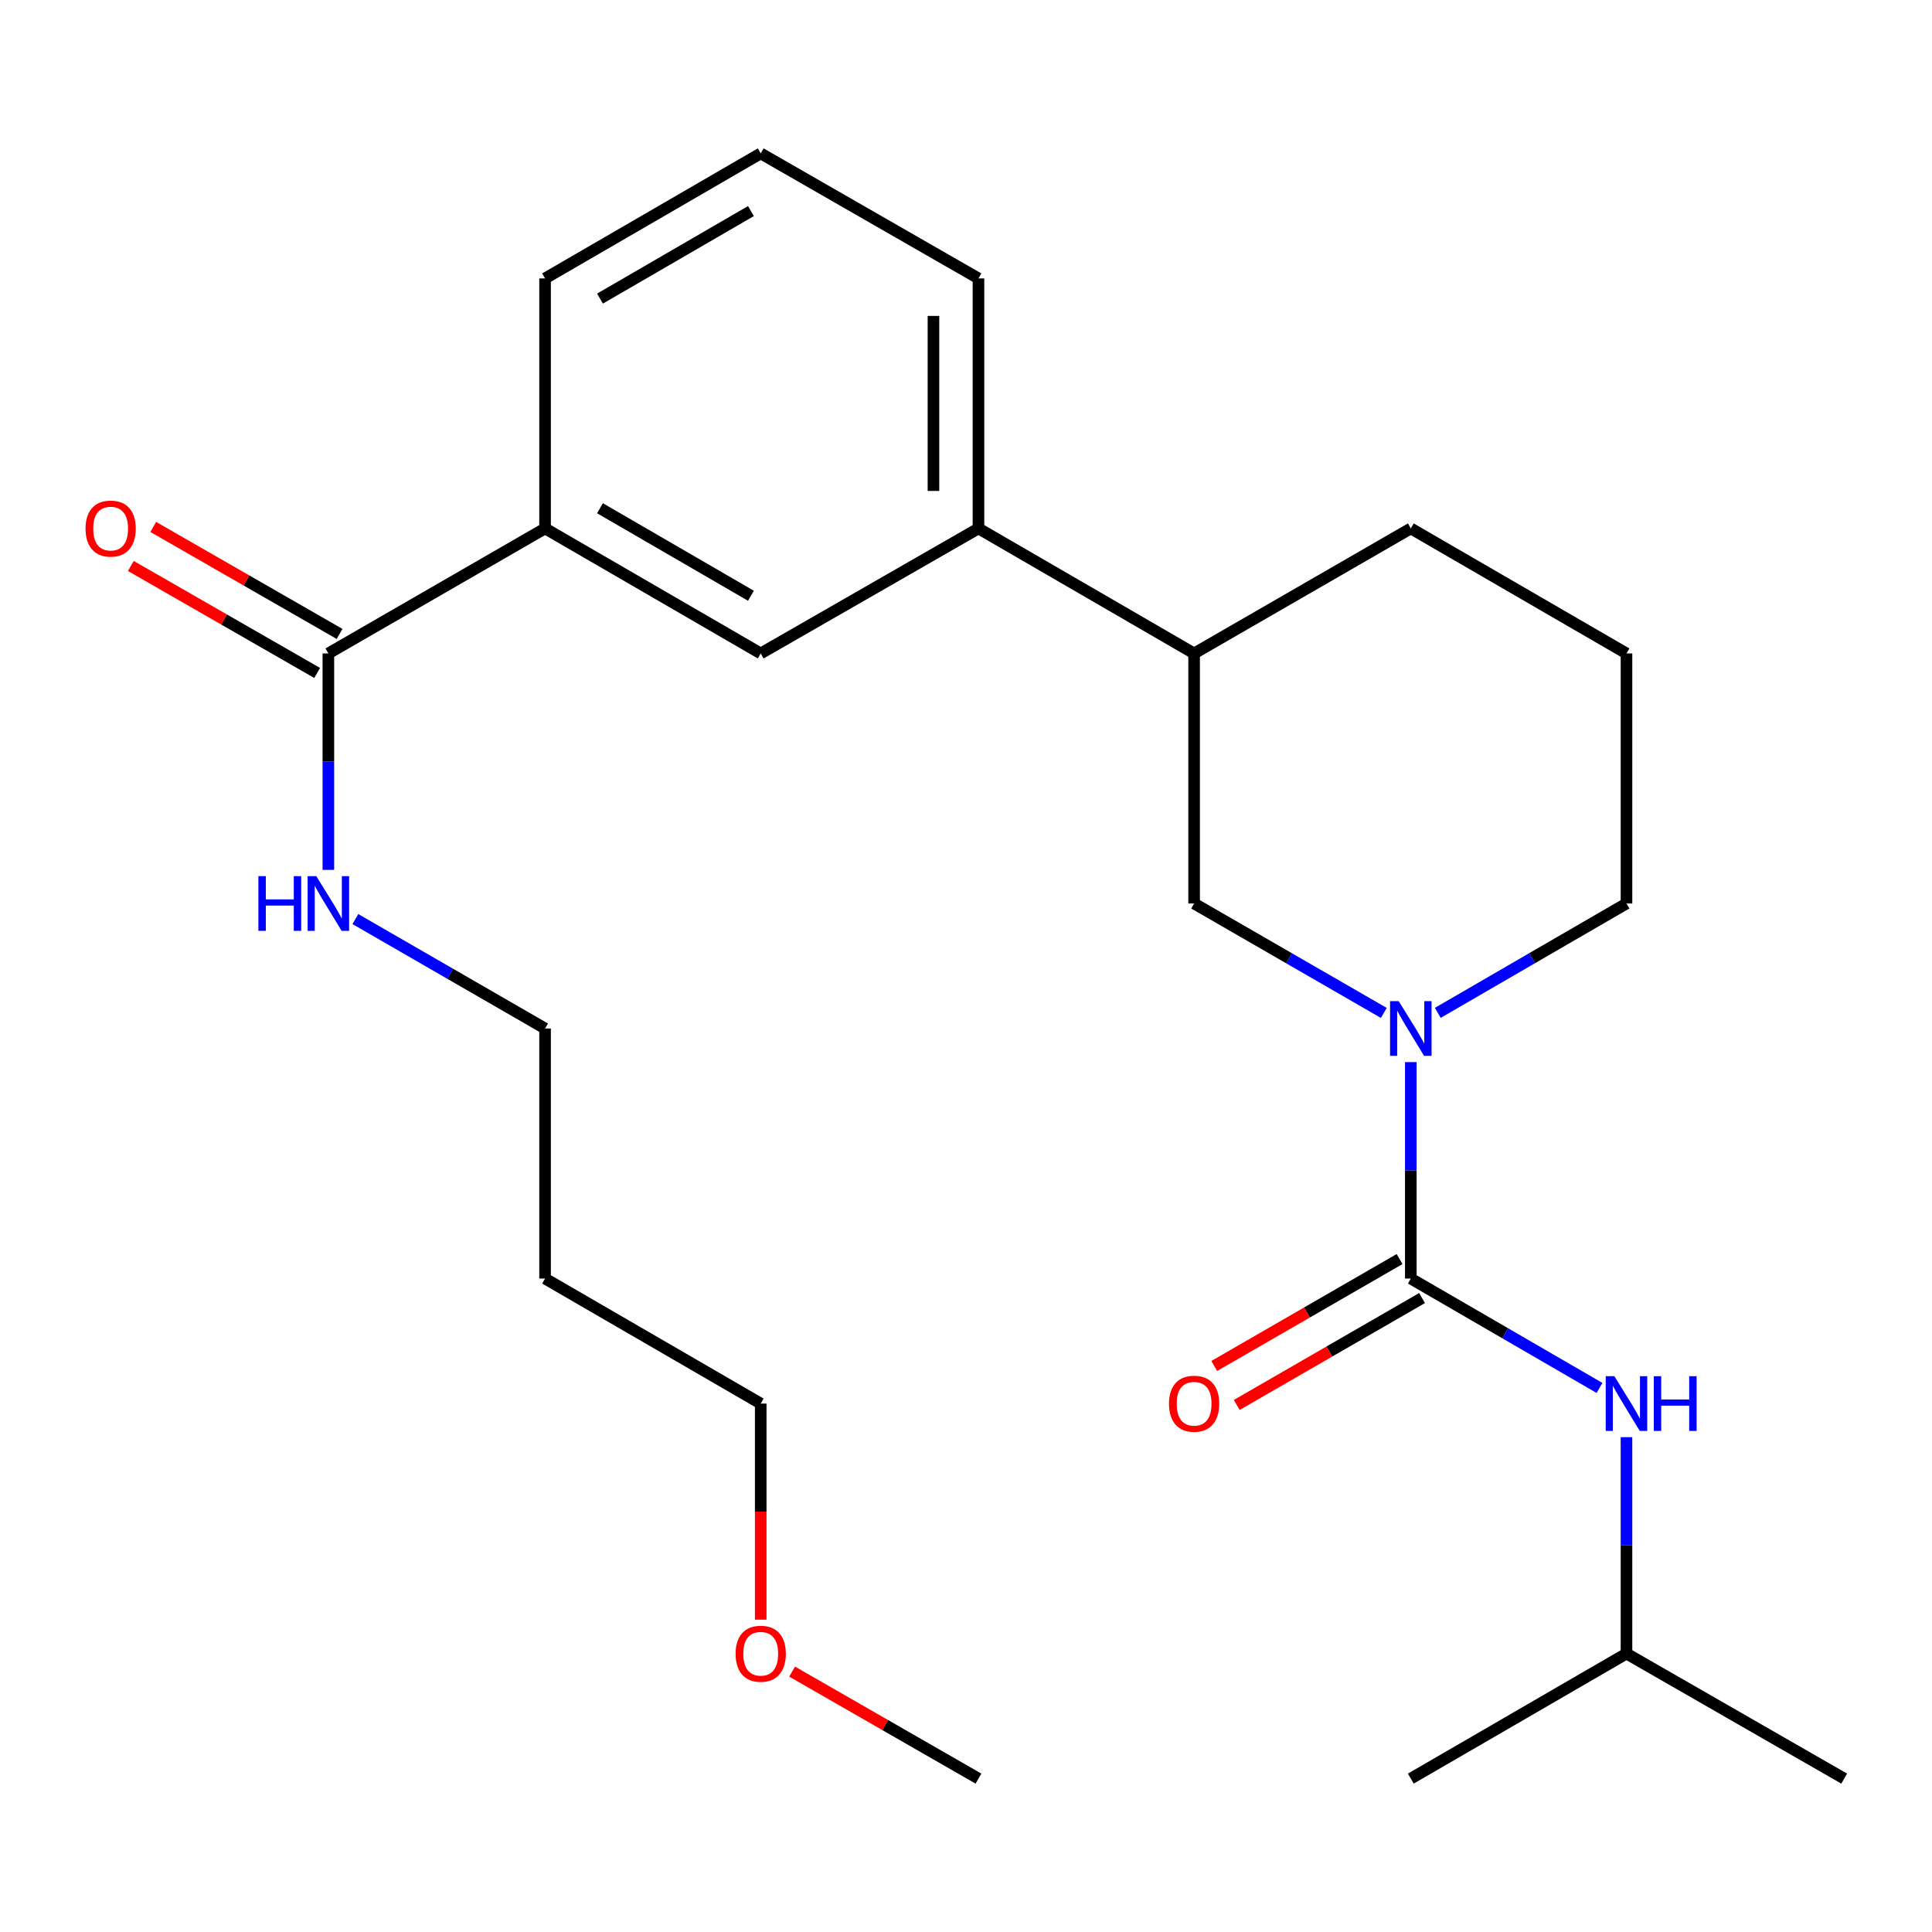 <?xml version='1.0' encoding='iso-8859-1'?>
<svg version='1.1' baseProfile='full'
              xmlns='http://www.w3.org/2000/svg'
                      xmlns:rdkit='http://www.rdkit.org/xml'
                      xmlns:xlink='http://www.w3.org/1999/xlink'
                  xml:space='preserve'
width='1000px' height='1000px' viewBox='0 0 1000 1000'>
<!-- END OF HEADER -->
<rect style='opacity:1.0;fill:#FFFFFF;stroke:none' width='1000' height='1000' x='0' y='0'> </rect>
<path class='bond-0' d='M 730.233,661.78 L 730.233,605.764' style='fill:none;fill-rule:evenodd;stroke:#000000;stroke-width:6px;stroke-linecap:butt;stroke-linejoin:miter;stroke-opacity:1' />
<path class='bond-0' d='M 730.233,605.764 L 730.233,549.749' style='fill:none;fill-rule:evenodd;stroke:#0000FF;stroke-width:6px;stroke-linecap:butt;stroke-linejoin:miter;stroke-opacity:1' />
<path class='bond-2' d='M 730.233,661.78 L 779.066,690.085' style='fill:none;fill-rule:evenodd;stroke:#000000;stroke-width:6px;stroke-linecap:butt;stroke-linejoin:miter;stroke-opacity:1' />
<path class='bond-2' d='M 779.066,690.085 L 827.899,718.391' style='fill:none;fill-rule:evenodd;stroke:#0000FF;stroke-width:6px;stroke-linecap:butt;stroke-linejoin:miter;stroke-opacity:1' />
<path class='bond-8' d='M 724.413,651.691 L 676.45,679.361' style='fill:none;fill-rule:evenodd;stroke:#000000;stroke-width:6px;stroke-linecap:butt;stroke-linejoin:miter;stroke-opacity:1' />
<path class='bond-8' d='M 676.45,679.361 L 628.488,707.03' style='fill:none;fill-rule:evenodd;stroke:#FF0000;stroke-width:6px;stroke-linecap:butt;stroke-linejoin:miter;stroke-opacity:1' />
<path class='bond-8' d='M 736.053,671.868 L 688.091,699.538' style='fill:none;fill-rule:evenodd;stroke:#000000;stroke-width:6px;stroke-linecap:butt;stroke-linejoin:miter;stroke-opacity:1' />
<path class='bond-8' d='M 688.091,699.538 L 640.128,727.208' style='fill:none;fill-rule:evenodd;stroke:#FF0000;stroke-width:6px;stroke-linecap:butt;stroke-linejoin:miter;stroke-opacity:1' />
<path class='bond-3' d='M 716.256,524.29 L 667.163,495.968' style='fill:none;fill-rule:evenodd;stroke:#0000FF;stroke-width:6px;stroke-linecap:butt;stroke-linejoin:miter;stroke-opacity:1' />
<path class='bond-3' d='M 667.163,495.968 L 618.071,467.647' style='fill:none;fill-rule:evenodd;stroke:#000000;stroke-width:6px;stroke-linecap:butt;stroke-linejoin:miter;stroke-opacity:1' />
<path class='bond-11' d='M 744.199,524.258 L 793.032,495.952' style='fill:none;fill-rule:evenodd;stroke:#0000FF;stroke-width:6px;stroke-linecap:butt;stroke-linejoin:miter;stroke-opacity:1' />
<path class='bond-11' d='M 793.032,495.952 L 841.865,467.647' style='fill:none;fill-rule:evenodd;stroke:#000000;stroke-width:6px;stroke-linecap:butt;stroke-linejoin:miter;stroke-opacity:1' />
<path class='bond-1' d='M 169.964,338.22 L 282.126,273.514' style='fill:none;fill-rule:evenodd;stroke:#000000;stroke-width:6px;stroke-linecap:butt;stroke-linejoin:miter;stroke-opacity:1' />
<path class='bond-9' d='M 175.764,328.12 L 127.541,300.431' style='fill:none;fill-rule:evenodd;stroke:#000000;stroke-width:6px;stroke-linecap:butt;stroke-linejoin:miter;stroke-opacity:1' />
<path class='bond-9' d='M 127.541,300.431 L 79.319,272.743' style='fill:none;fill-rule:evenodd;stroke:#FF0000;stroke-width:6px;stroke-linecap:butt;stroke-linejoin:miter;stroke-opacity:1' />
<path class='bond-9' d='M 164.164,348.321 L 115.942,320.632' style='fill:none;fill-rule:evenodd;stroke:#000000;stroke-width:6px;stroke-linecap:butt;stroke-linejoin:miter;stroke-opacity:1' />
<path class='bond-9' d='M 115.942,320.632 L 67.72,292.944' style='fill:none;fill-rule:evenodd;stroke:#FF0000;stroke-width:6px;stroke-linecap:butt;stroke-linejoin:miter;stroke-opacity:1' />
<path class='bond-10' d='M 169.964,338.22 L 169.964,394.236' style='fill:none;fill-rule:evenodd;stroke:#000000;stroke-width:6px;stroke-linecap:butt;stroke-linejoin:miter;stroke-opacity:1' />
<path class='bond-10' d='M 169.964,394.236 L 169.964,450.251' style='fill:none;fill-rule:evenodd;stroke:#0000FF;stroke-width:6px;stroke-linecap:butt;stroke-linejoin:miter;stroke-opacity:1' />
<path class='bond-12' d='M 841.865,743.881 L 841.865,799.884' style='fill:none;fill-rule:evenodd;stroke:#0000FF;stroke-width:6px;stroke-linecap:butt;stroke-linejoin:miter;stroke-opacity:1' />
<path class='bond-12' d='M 841.865,799.884 L 841.865,855.887' style='fill:none;fill-rule:evenodd;stroke:#000000;stroke-width:6px;stroke-linecap:butt;stroke-linejoin:miter;stroke-opacity:1' />
<path class='bond-7' d='M 618.071,467.647 L 618.071,338.22' style='fill:none;fill-rule:evenodd;stroke:#000000;stroke-width:6px;stroke-linecap:butt;stroke-linejoin:miter;stroke-opacity:1' />
<path class='bond-4' d='M 282.126,273.514 L 393.746,338.22' style='fill:none;fill-rule:evenodd;stroke:#000000;stroke-width:6px;stroke-linecap:butt;stroke-linejoin:miter;stroke-opacity:1' />
<path class='bond-4' d='M 310.552,263.067 L 388.686,308.361' style='fill:none;fill-rule:evenodd;stroke:#000000;stroke-width:6px;stroke-linecap:butt;stroke-linejoin:miter;stroke-opacity:1' />
<path class='bond-26' d='M 282.126,273.514 L 282.126,144.113' style='fill:none;fill-rule:evenodd;stroke:#000000;stroke-width:6px;stroke-linecap:butt;stroke-linejoin:miter;stroke-opacity:1' />
<path class='bond-5' d='M 393.746,338.22 L 506.452,273.514' style='fill:none;fill-rule:evenodd;stroke:#000000;stroke-width:6px;stroke-linecap:butt;stroke-linejoin:miter;stroke-opacity:1' />
<path class='bond-6' d='M 506.452,273.514 L 618.071,338.22' style='fill:none;fill-rule:evenodd;stroke:#000000;stroke-width:6px;stroke-linecap:butt;stroke-linejoin:miter;stroke-opacity:1' />
<path class='bond-15' d='M 506.452,273.514 L 506.452,144.113' style='fill:none;fill-rule:evenodd;stroke:#000000;stroke-width:6px;stroke-linecap:butt;stroke-linejoin:miter;stroke-opacity:1' />
<path class='bond-15' d='M 483.157,254.104 L 483.157,163.523' style='fill:none;fill-rule:evenodd;stroke:#000000;stroke-width:6px;stroke-linecap:butt;stroke-linejoin:miter;stroke-opacity:1' />
<path class='bond-25' d='M 618.071,338.22 L 730.233,273.514' style='fill:none;fill-rule:evenodd;stroke:#000000;stroke-width:6px;stroke-linecap:butt;stroke-linejoin:miter;stroke-opacity:1' />
<path class='bond-20' d='M 183.941,475.71 L 233.034,504.032' style='fill:none;fill-rule:evenodd;stroke:#0000FF;stroke-width:6px;stroke-linecap:butt;stroke-linejoin:miter;stroke-opacity:1' />
<path class='bond-20' d='M 233.034,504.032 L 282.126,532.353' style='fill:none;fill-rule:evenodd;stroke:#000000;stroke-width:6px;stroke-linecap:butt;stroke-linejoin:miter;stroke-opacity:1' />
<path class='bond-16' d='M 841.865,467.647 L 841.865,338.22' style='fill:none;fill-rule:evenodd;stroke:#000000;stroke-width:6px;stroke-linecap:butt;stroke-linejoin:miter;stroke-opacity:1' />
<path class='bond-23' d='M 841.865,855.887 L 730.233,920.606' style='fill:none;fill-rule:evenodd;stroke:#000000;stroke-width:6px;stroke-linecap:butt;stroke-linejoin:miter;stroke-opacity:1' />
<path class='bond-24' d='M 841.865,855.887 L 954.545,920.606' style='fill:none;fill-rule:evenodd;stroke:#000000;stroke-width:6px;stroke-linecap:butt;stroke-linejoin:miter;stroke-opacity:1' />
<path class='bond-13' d='M 282.126,661.78 L 282.126,532.353' style='fill:none;fill-rule:evenodd;stroke:#000000;stroke-width:6px;stroke-linecap:butt;stroke-linejoin:miter;stroke-opacity:1' />
<path class='bond-21' d='M 282.126,661.78 L 393.746,726.486' style='fill:none;fill-rule:evenodd;stroke:#000000;stroke-width:6px;stroke-linecap:butt;stroke-linejoin:miter;stroke-opacity:1' />
<path class='bond-14' d='M 282.126,144.113 L 393.746,79.394' style='fill:none;fill-rule:evenodd;stroke:#000000;stroke-width:6px;stroke-linecap:butt;stroke-linejoin:miter;stroke-opacity:1' />
<path class='bond-14' d='M 310.554,154.557 L 388.687,109.253' style='fill:none;fill-rule:evenodd;stroke:#000000;stroke-width:6px;stroke-linecap:butt;stroke-linejoin:miter;stroke-opacity:1' />
<path class='bond-17' d='M 506.452,144.113 L 393.746,79.394' style='fill:none;fill-rule:evenodd;stroke:#000000;stroke-width:6px;stroke-linecap:butt;stroke-linejoin:miter;stroke-opacity:1' />
<path class='bond-18' d='M 841.865,338.22 L 730.233,273.514' style='fill:none;fill-rule:evenodd;stroke:#000000;stroke-width:6px;stroke-linecap:butt;stroke-linejoin:miter;stroke-opacity:1' />
<path class='bond-19' d='M 393.746,838.332 L 393.746,782.409' style='fill:none;fill-rule:evenodd;stroke:#FF0000;stroke-width:6px;stroke-linecap:butt;stroke-linejoin:miter;stroke-opacity:1' />
<path class='bond-19' d='M 393.746,782.409 L 393.746,726.486' style='fill:none;fill-rule:evenodd;stroke:#000000;stroke-width:6px;stroke-linecap:butt;stroke-linejoin:miter;stroke-opacity:1' />
<path class='bond-22' d='M 409.995,865.218 L 458.223,892.912' style='fill:none;fill-rule:evenodd;stroke:#FF0000;stroke-width:6px;stroke-linecap:butt;stroke-linejoin:miter;stroke-opacity:1' />
<path class='bond-22' d='M 458.223,892.912 L 506.452,920.606' style='fill:none;fill-rule:evenodd;stroke:#000000;stroke-width:6px;stroke-linecap:butt;stroke-linejoin:miter;stroke-opacity:1' />
<path  class='atom-1' d='M 723.973 518.193
L 733.253 533.193
Q 734.173 534.673, 735.653 537.353
Q 737.133 540.033, 737.213 540.193
L 737.213 518.193
L 740.973 518.193
L 740.973 546.513
L 737.093 546.513
L 727.133 530.113
Q 725.973 528.193, 724.733 525.993
Q 723.533 523.793, 723.173 523.113
L 723.173 546.513
L 719.493 546.513
L 719.493 518.193
L 723.973 518.193
' fill='#0000FF'/>
<path  class='atom-3' d='M 835.605 712.326
L 844.885 727.326
Q 845.805 728.806, 847.285 731.486
Q 848.765 734.166, 848.845 734.326
L 848.845 712.326
L 852.605 712.326
L 852.605 740.646
L 848.725 740.646
L 838.765 724.246
Q 837.605 722.326, 836.365 720.126
Q 835.165 717.926, 834.805 717.246
L 834.805 740.646
L 831.125 740.646
L 831.125 712.326
L 835.605 712.326
' fill='#0000FF'/>
<path  class='atom-3' d='M 856.005 712.326
L 859.845 712.326
L 859.845 724.366
L 874.325 724.366
L 874.325 712.326
L 878.165 712.326
L 878.165 740.646
L 874.325 740.646
L 874.325 727.566
L 859.845 727.566
L 859.845 740.646
L 856.005 740.646
L 856.005 712.326
' fill='#0000FF'/>
<path  class='atom-9' d='M 605.071 726.566
Q 605.071 719.766, 608.431 715.966
Q 611.791 712.166, 618.071 712.166
Q 624.351 712.166, 627.711 715.966
Q 631.071 719.766, 631.071 726.566
Q 631.071 733.446, 627.671 737.366
Q 624.271 741.246, 618.071 741.246
Q 611.831 741.246, 608.431 737.366
Q 605.071 733.486, 605.071 726.566
M 618.071 738.046
Q 622.391 738.046, 624.711 735.166
Q 627.071 732.246, 627.071 726.566
Q 627.071 721.006, 624.711 718.206
Q 622.391 715.366, 618.071 715.366
Q 613.751 715.366, 611.391 718.166
Q 609.071 720.966, 609.071 726.566
Q 609.071 732.286, 611.391 735.166
Q 613.751 738.046, 618.071 738.046
' fill='#FF0000'/>
<path  class='atom-10' d='M 44.271 273.594
Q 44.271 266.794, 47.631 262.994
Q 50.991 259.194, 57.271 259.194
Q 63.551 259.194, 66.911 262.994
Q 70.271 266.794, 70.271 273.594
Q 70.271 280.474, 66.871 284.394
Q 63.471 288.274, 57.271 288.274
Q 51.031 288.274, 47.631 284.394
Q 44.271 280.514, 44.271 273.594
M 57.271 285.074
Q 61.591 285.074, 63.911 282.194
Q 66.271 279.274, 66.271 273.594
Q 66.271 268.034, 63.911 265.234
Q 61.591 262.394, 57.271 262.394
Q 52.951 262.394, 50.591 265.194
Q 48.271 267.994, 48.271 273.594
Q 48.271 279.314, 50.591 282.194
Q 52.951 285.074, 57.271 285.074
' fill='#FF0000'/>
<path  class='atom-11' d='M 133.744 453.487
L 137.584 453.487
L 137.584 465.527
L 152.064 465.527
L 152.064 453.487
L 155.904 453.487
L 155.904 481.807
L 152.064 481.807
L 152.064 468.727
L 137.584 468.727
L 137.584 481.807
L 133.744 481.807
L 133.744 453.487
' fill='#0000FF'/>
<path  class='atom-11' d='M 163.704 453.487
L 172.984 468.487
Q 173.904 469.967, 175.384 472.647
Q 176.864 475.327, 176.944 475.487
L 176.944 453.487
L 180.704 453.487
L 180.704 481.807
L 176.824 481.807
L 166.864 465.407
Q 165.704 463.487, 164.464 461.287
Q 163.264 459.087, 162.904 458.407
L 162.904 481.807
L 159.224 481.807
L 159.224 453.487
L 163.704 453.487
' fill='#0000FF'/>
<path  class='atom-20' d='M 380.746 855.967
Q 380.746 849.167, 384.106 845.367
Q 387.466 841.567, 393.746 841.567
Q 400.026 841.567, 403.386 845.367
Q 406.746 849.167, 406.746 855.967
Q 406.746 862.847, 403.346 866.767
Q 399.946 870.647, 393.746 870.647
Q 387.506 870.647, 384.106 866.767
Q 380.746 862.887, 380.746 855.967
M 393.746 867.447
Q 398.066 867.447, 400.386 864.567
Q 402.746 861.647, 402.746 855.967
Q 402.746 850.407, 400.386 847.607
Q 398.066 844.767, 393.746 844.767
Q 389.426 844.767, 387.066 847.567
Q 384.746 850.367, 384.746 855.967
Q 384.746 861.687, 387.066 864.567
Q 389.426 867.447, 393.746 867.447
' fill='#FF0000'/>
</svg>
